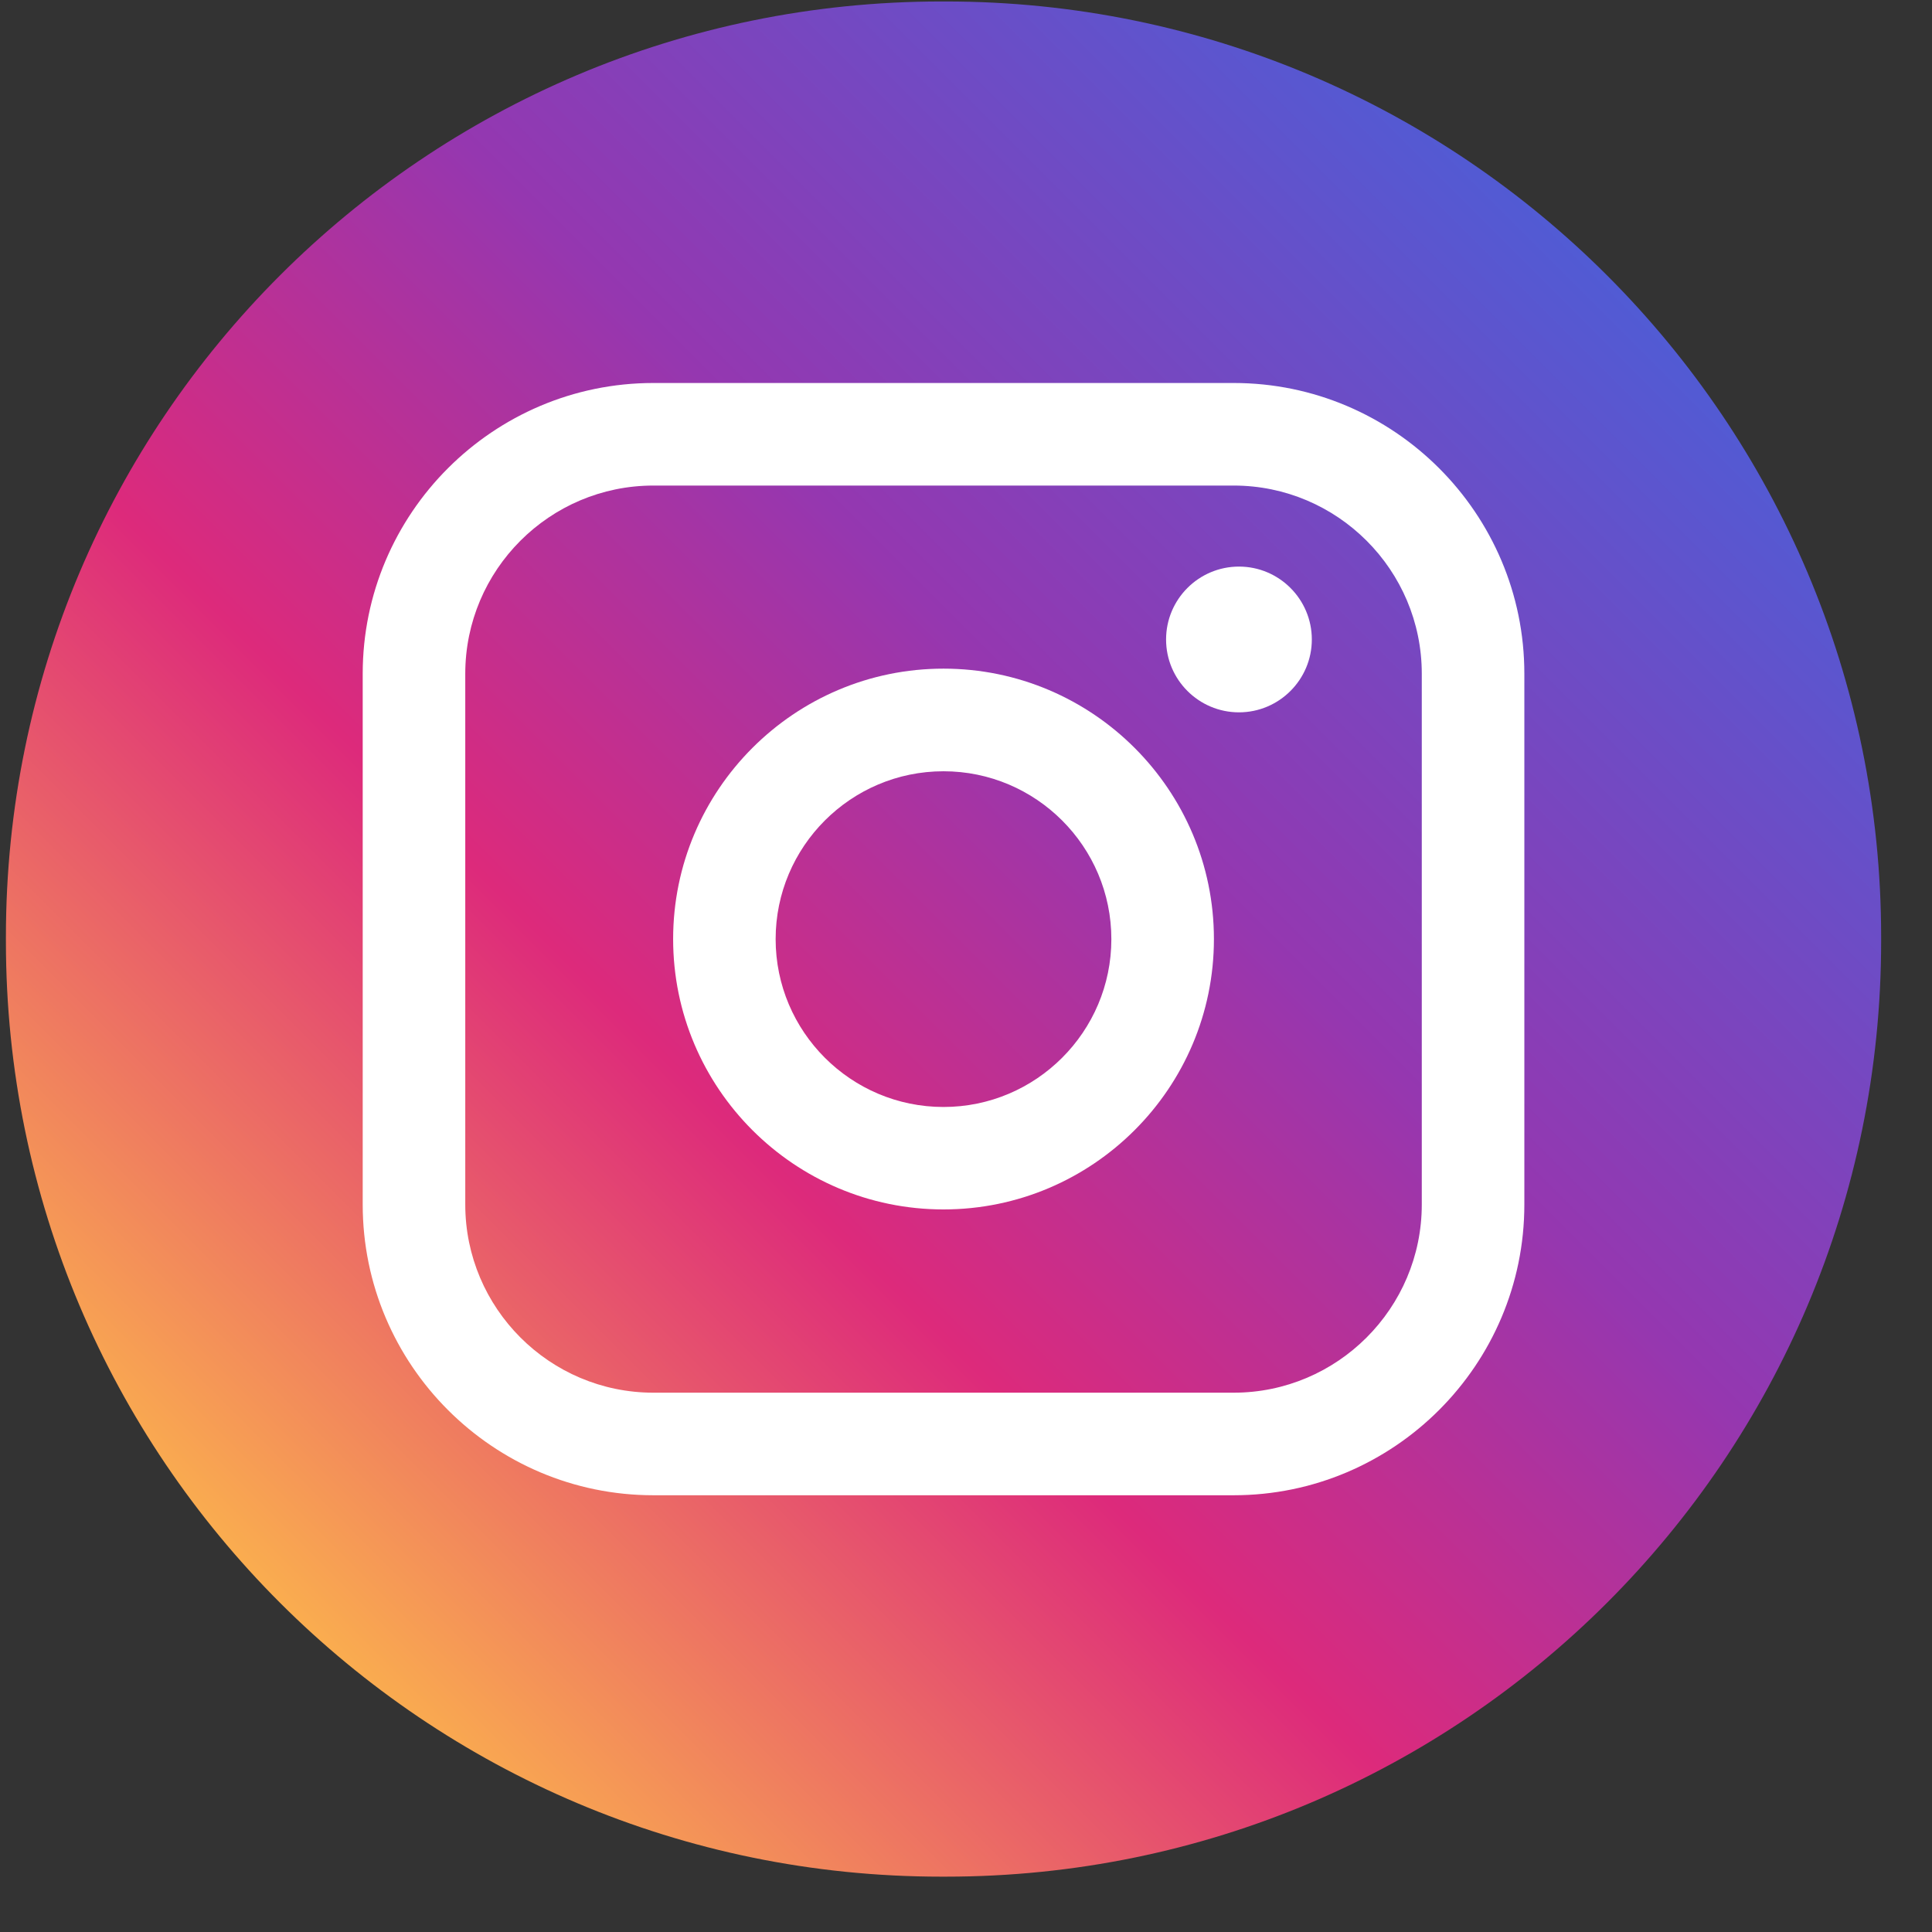 <svg width="34" height="34" viewBox="0 0 34 34" fill="none" xmlns="http://www.w3.org/2000/svg">
<rect x="0" y="0" width="34" height="34" fill="#333333" stroke="none"/>
<path d="M16.642 0.026H16.567C7.475 0.026 0.104 7.397 0.104 16.488V16.564C0.104 25.656 7.475 33.026 16.567 33.026H16.642C25.734 33.026 33.105 25.656 33.105 16.564V16.488C33.105 7.397 25.734 0.026 16.642 0.026Z" fill="url(#paint0_linear_2565_1895)"/>
<path d="M21.71 6.74H11.499C8.678 6.74 6.383 9.035 6.383 11.856V21.198C6.383 24.018 8.678 26.314 11.499 26.314H21.71C24.531 26.314 26.826 24.018 26.826 21.198V11.856C26.826 9.035 24.531 6.74 21.71 6.74ZM8.188 11.856C8.188 10.03 9.673 8.545 11.499 8.545H21.71C23.535 8.545 25.021 10.03 25.021 11.856V21.198C25.021 23.023 23.535 24.509 21.71 24.509H11.499C9.673 24.509 8.188 23.023 8.188 21.198V11.856Z" fill="white"/>
<path d="M16.604 21.284C19.228 21.284 21.363 19.15 21.363 16.526C21.363 13.901 19.229 11.767 16.604 11.767C13.98 11.767 11.846 13.901 11.846 16.526C11.846 19.15 13.98 21.284 16.604 21.284ZM16.604 13.573C18.233 13.573 19.558 14.898 19.558 16.527C19.558 18.156 18.233 19.481 16.604 19.481C14.975 19.481 13.65 18.156 13.65 16.527C13.65 14.898 14.975 13.573 16.604 13.573Z" fill="white"/>
<path d="M21.804 12.536C22.51 12.536 23.086 11.961 23.086 11.254C23.086 10.546 22.511 9.971 21.804 9.971C21.096 9.971 20.521 10.546 20.521 11.254C20.521 11.961 21.096 12.536 21.804 12.536Z" fill="white"/>
<defs>
<linearGradient id="paint0_linear_2565_1895" x1="4.926" y1="28.205" x2="28.283" y2="4.848" gradientUnits="userSpaceOnUse">
<stop stop-color="#FAAD4F"/>
<stop offset="0.35" stop-color="#DD2A7B"/>
<stop offset="0.62" stop-color="#9537B0"/>
<stop offset="1" stop-color="#515BD4"/>
</linearGradient>
</defs>
</svg>
